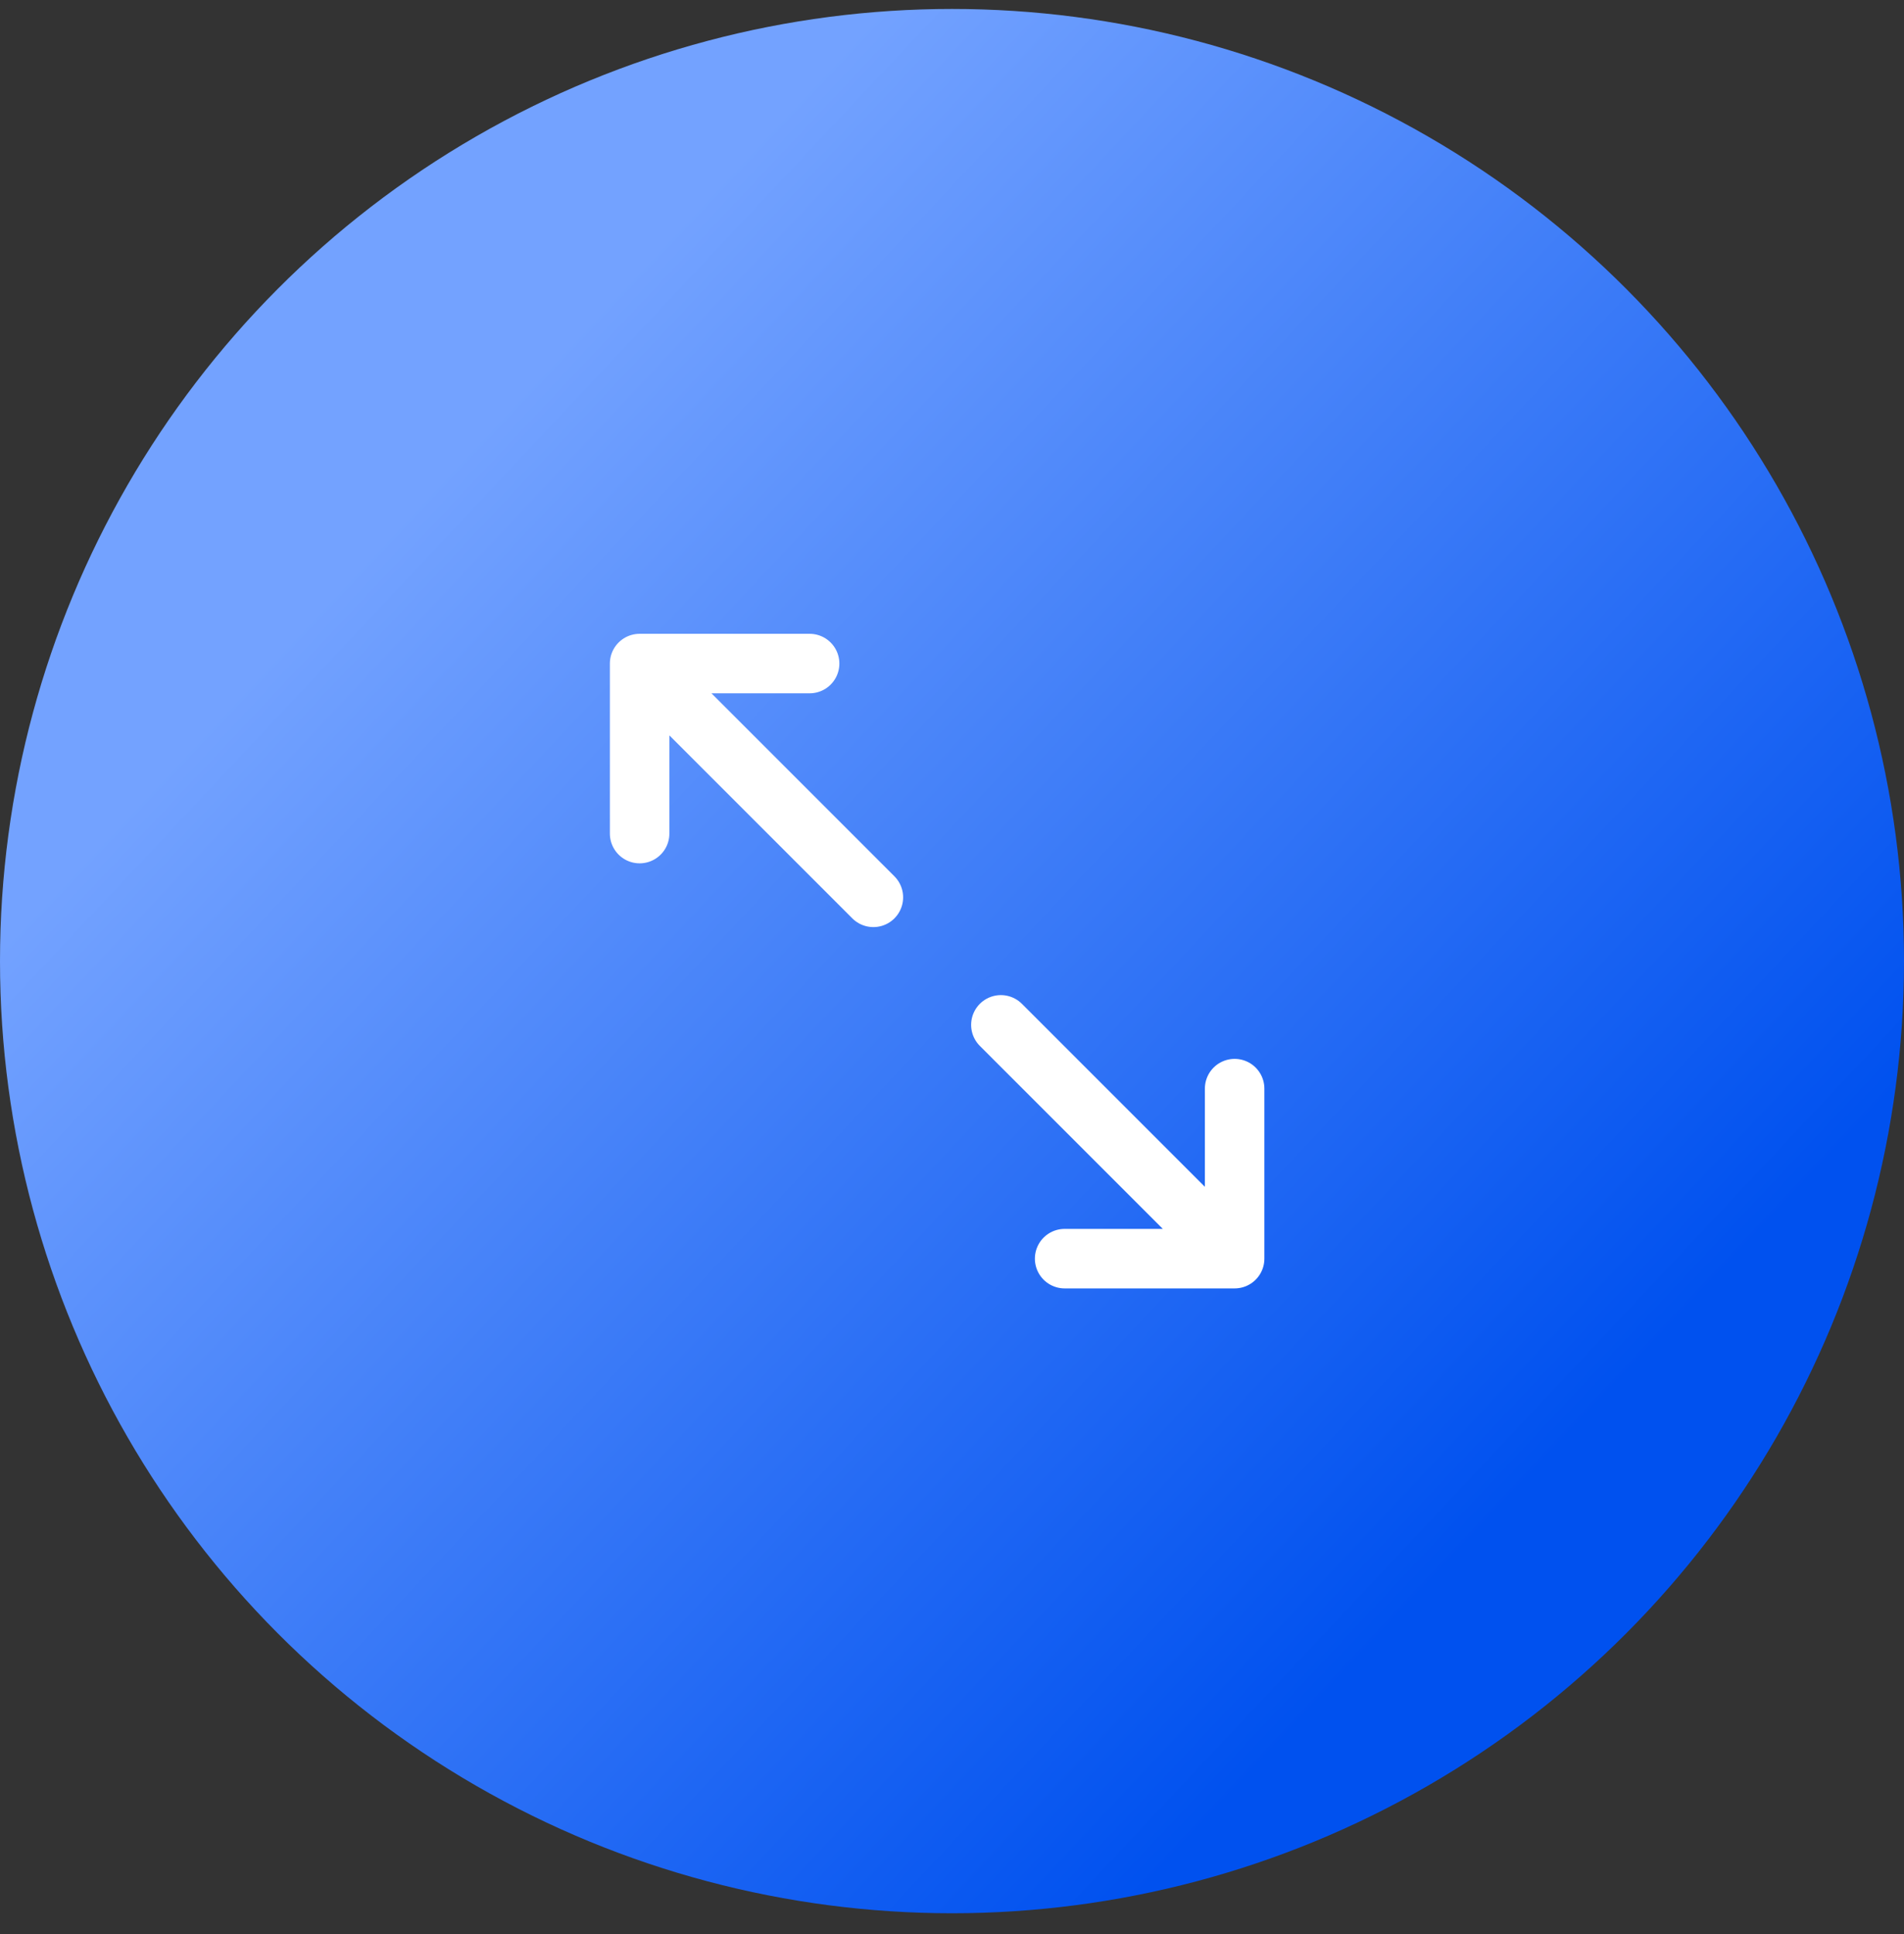 <svg width="64" height="65" viewBox="0 0 64 65" fill="none" xmlns="http://www.w3.org/2000/svg">
<rect x="0" y="0" width="64" height="65" fill="#333333" stroke="none"/>
<circle cx="32" cy="32.301" r="32" fill="url(#paint0_linear_6104_2045)"/>
<path d="M21.5 28.015V22.301M21.5 22.301H27.214M21.5 22.301L29.357 30.158M41.5 42.301L33.643 34.444M41.5 42.301V36.587M41.5 42.301H35.786" stroke="white" stroke-width="2" stroke-linecap="round" stroke-linejoin="round"/>
<defs>
<linearGradient id="paint0_linear_6104_2045" x1="15.156" y1="15.64" x2="51.469" y2="49.745" gradientUnits="userSpaceOnUse">
<stop stop-color="#73A2FF"/>
<stop offset="1" stop-color="#0051EF"/>
</linearGradient>
</defs>
</svg>
